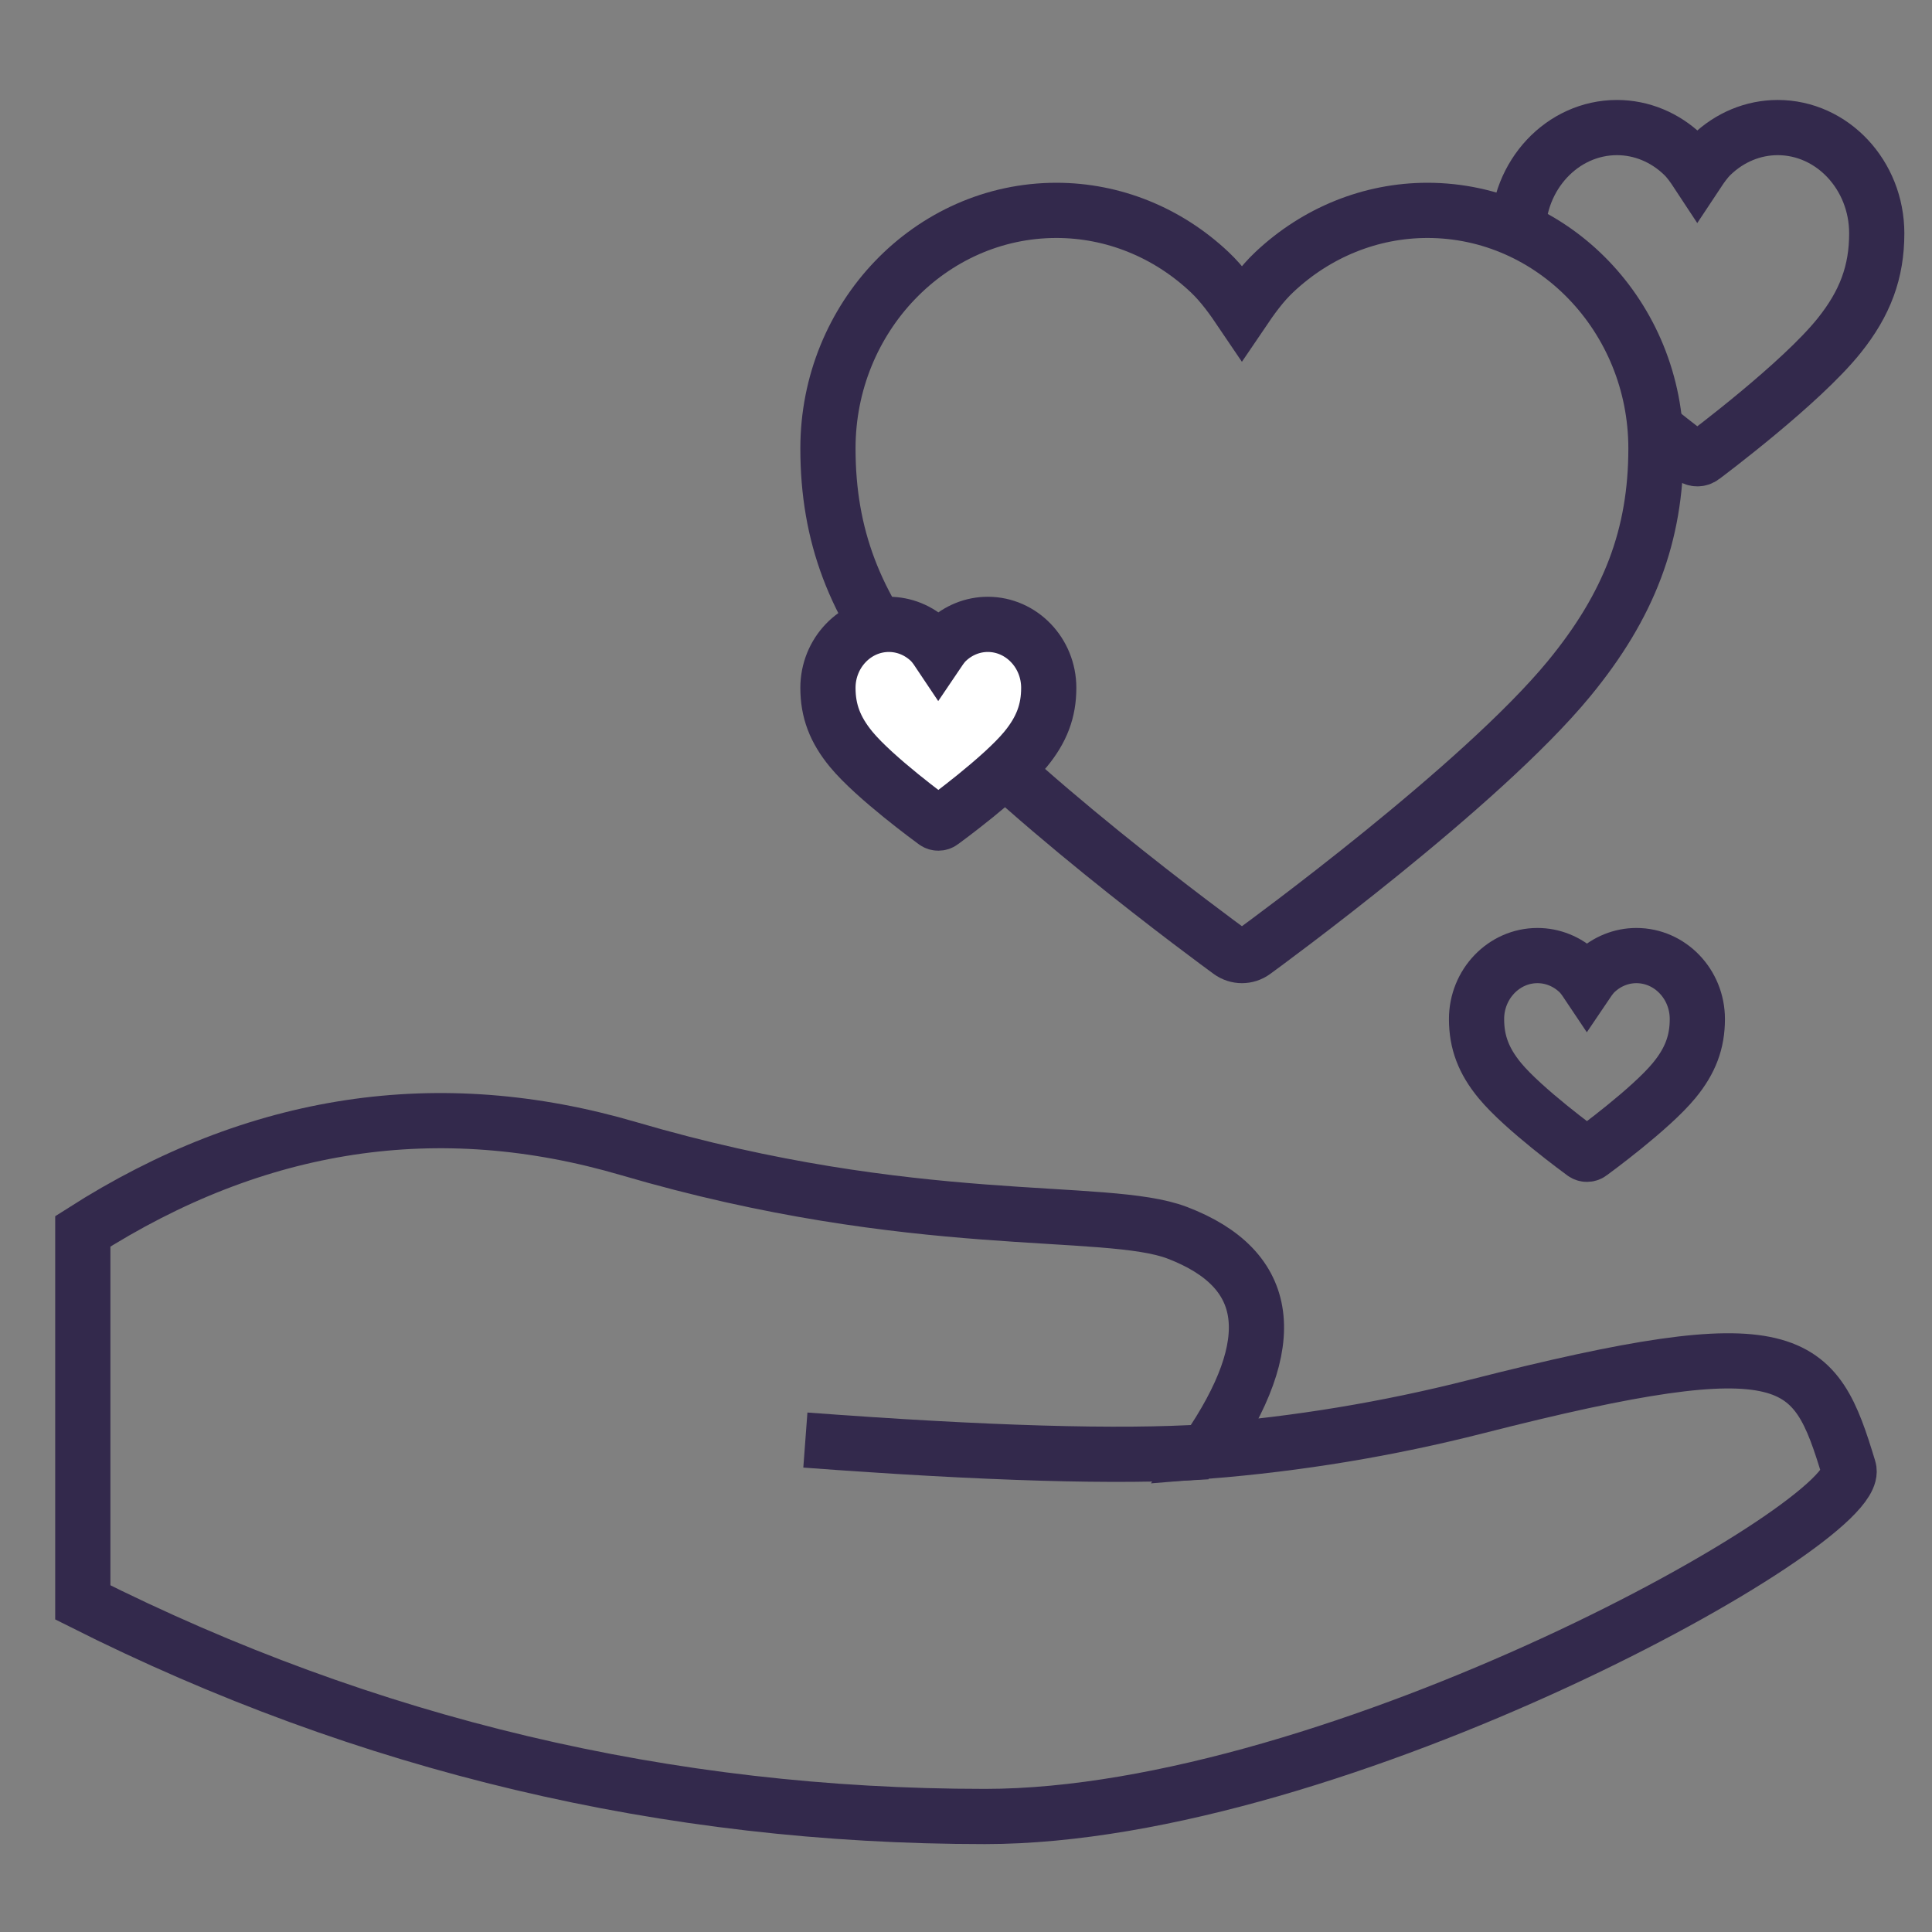 <?xml version="1.0" encoding="UTF-8"?>
<svg width="70px" height="70px" viewBox="0 0 70 70" version="1.1" xmlns="http://www.w3.org/2000/svg" xmlns:xlink="http://www.w3.org/1999/xlink">
    <rect x="0" y="0" width="70" height="70" fill="#808080" stroke="none"/>
    <!-- Generator: Sketch 53.2 (72643) - https://sketchapp.com -->
    <title>hiw hopla - icon assos</title>
    <desc>Created with Sketch.</desc>
    <g id="hiw-hopla---icon-assos" stroke="none" stroke-width="1" fill="none" fill-rule="evenodd">
        <path d="M3,58.058 L3,44.614 C9.298,40.594 15.893,39.596 22.784,41.619 C33.167,44.667 40.058,43.67 42.658,44.667 C46.086,45.982 46.439,48.62 43.714,52.581 C47.036,52.316 50.296,51.776 53.496,50.961 C65.041,48.02 65.748,49.137 66.985,53.222 C67.567,55.141 48.449,65.815 35.689,65.815 C24.18,65.815 13.284,63.23 3,58.058 Z" id="Combined-Shape" stroke="#33294C" stroke-width="2"></path>
        <path d="M29.18,52.176 C35.726,52.665 40.574,52.806 43.725,52.6" id="Path" stroke="#33294C" stroke-width="2"></path>
        <path d="M38.276,7.622 C33.715,7.622 29.998,11.494 29.998,16.247 C29.998,19.393 30.964,21.936 33.149,24.592 C36.344,28.478 44.214,34.224 44.557,34.475 C44.692,34.576 44.848,34.622 44.998,34.622 C45.149,34.622 45.304,34.576 45.439,34.475 C45.782,34.224 53.651,28.479 56.848,24.592 C59.033,21.937 59.998,19.393 59.998,16.247 C59.998,11.494 56.28,7.622 51.719,7.622 C49.669,7.622 47.698,8.419 46.17,9.86 C45.712,10.292 45.35,10.803 44.998,11.323 C44.647,10.803 44.284,10.291 43.826,9.859 C42.298,8.417 40.325,7.622 38.276,7.622 Z" id="Path" stroke="#33294C" stroke-width="2"></path>
        <path d="M60.032,15.565 C60.732,16.126 61.251,16.515 61.307,16.557 C61.366,16.602 61.433,16.622 61.498,16.622 C61.563,16.622 61.631,16.602 61.689,16.557 C61.838,16.445 65.248,13.892 66.633,12.164 C67.58,10.984 67.998,9.854 67.998,8.455 C67.998,6.343 66.387,4.622 64.41,4.622 C63.522,4.622 62.668,4.976 62.006,5.617 C61.808,5.809 61.651,6.036 61.498,6.267 C61.346,6.036 61.189,5.808 60.99,5.616 C60.328,4.975 59.473,4.622 58.585,4.622 L58.585,4.622 C56.609,4.622 54.998,6.343 54.998,8.455" id="Path" stroke="#33294C" stroke-width="2"></path>
        <path d="M55.705,34.622 C54.489,34.622 53.498,35.655 53.498,36.922 C53.498,37.761 53.756,38.439 54.338,39.147 C55.191,40.184 57.289,41.716 57.381,41.783 C57.417,41.81 57.458,41.822 57.498,41.822 C57.538,41.822 57.58,41.81 57.616,41.783 C57.707,41.716 59.806,40.184 60.658,39.147 C61.241,38.439 61.498,37.761 61.498,36.922 C61.498,35.655 60.507,34.622 59.29,34.622 C58.744,34.622 58.218,34.835 57.811,35.219 C57.689,35.334 57.592,35.47 57.498,35.609 C57.405,35.47 57.308,35.334 57.186,35.218 C56.778,34.834 56.252,34.622 55.705,34.622 Z" id="Path-Copy-6" stroke="#33294C" stroke-width="2"></path>
        <path d="M32.205,22.622 C30.989,22.622 29.998,23.655 29.998,24.922 C29.998,25.761 30.256,26.439 30.838,27.147 C31.691,28.184 33.789,29.716 33.881,29.783 C33.917,29.81 33.958,29.822 33.998,29.822 C34.038,29.822 34.08,29.81 34.116,29.783 C34.207,29.716 36.306,28.184 37.158,27.147 C37.741,26.439 37.998,25.761 37.998,24.922 C37.998,23.655 37.007,22.622 35.79,22.622 C35.244,22.622 34.718,22.835 34.311,23.219 C34.189,23.334 34.092,23.47 33.998,23.609 C33.905,23.47 33.808,23.334 33.686,23.218 C33.278,22.834 32.752,22.622 32.205,22.622 Z" id="Path-Copy-7" stroke="#33294C" stroke-width="2" fill="#FFFFFF"></path>
    </g>
</svg>